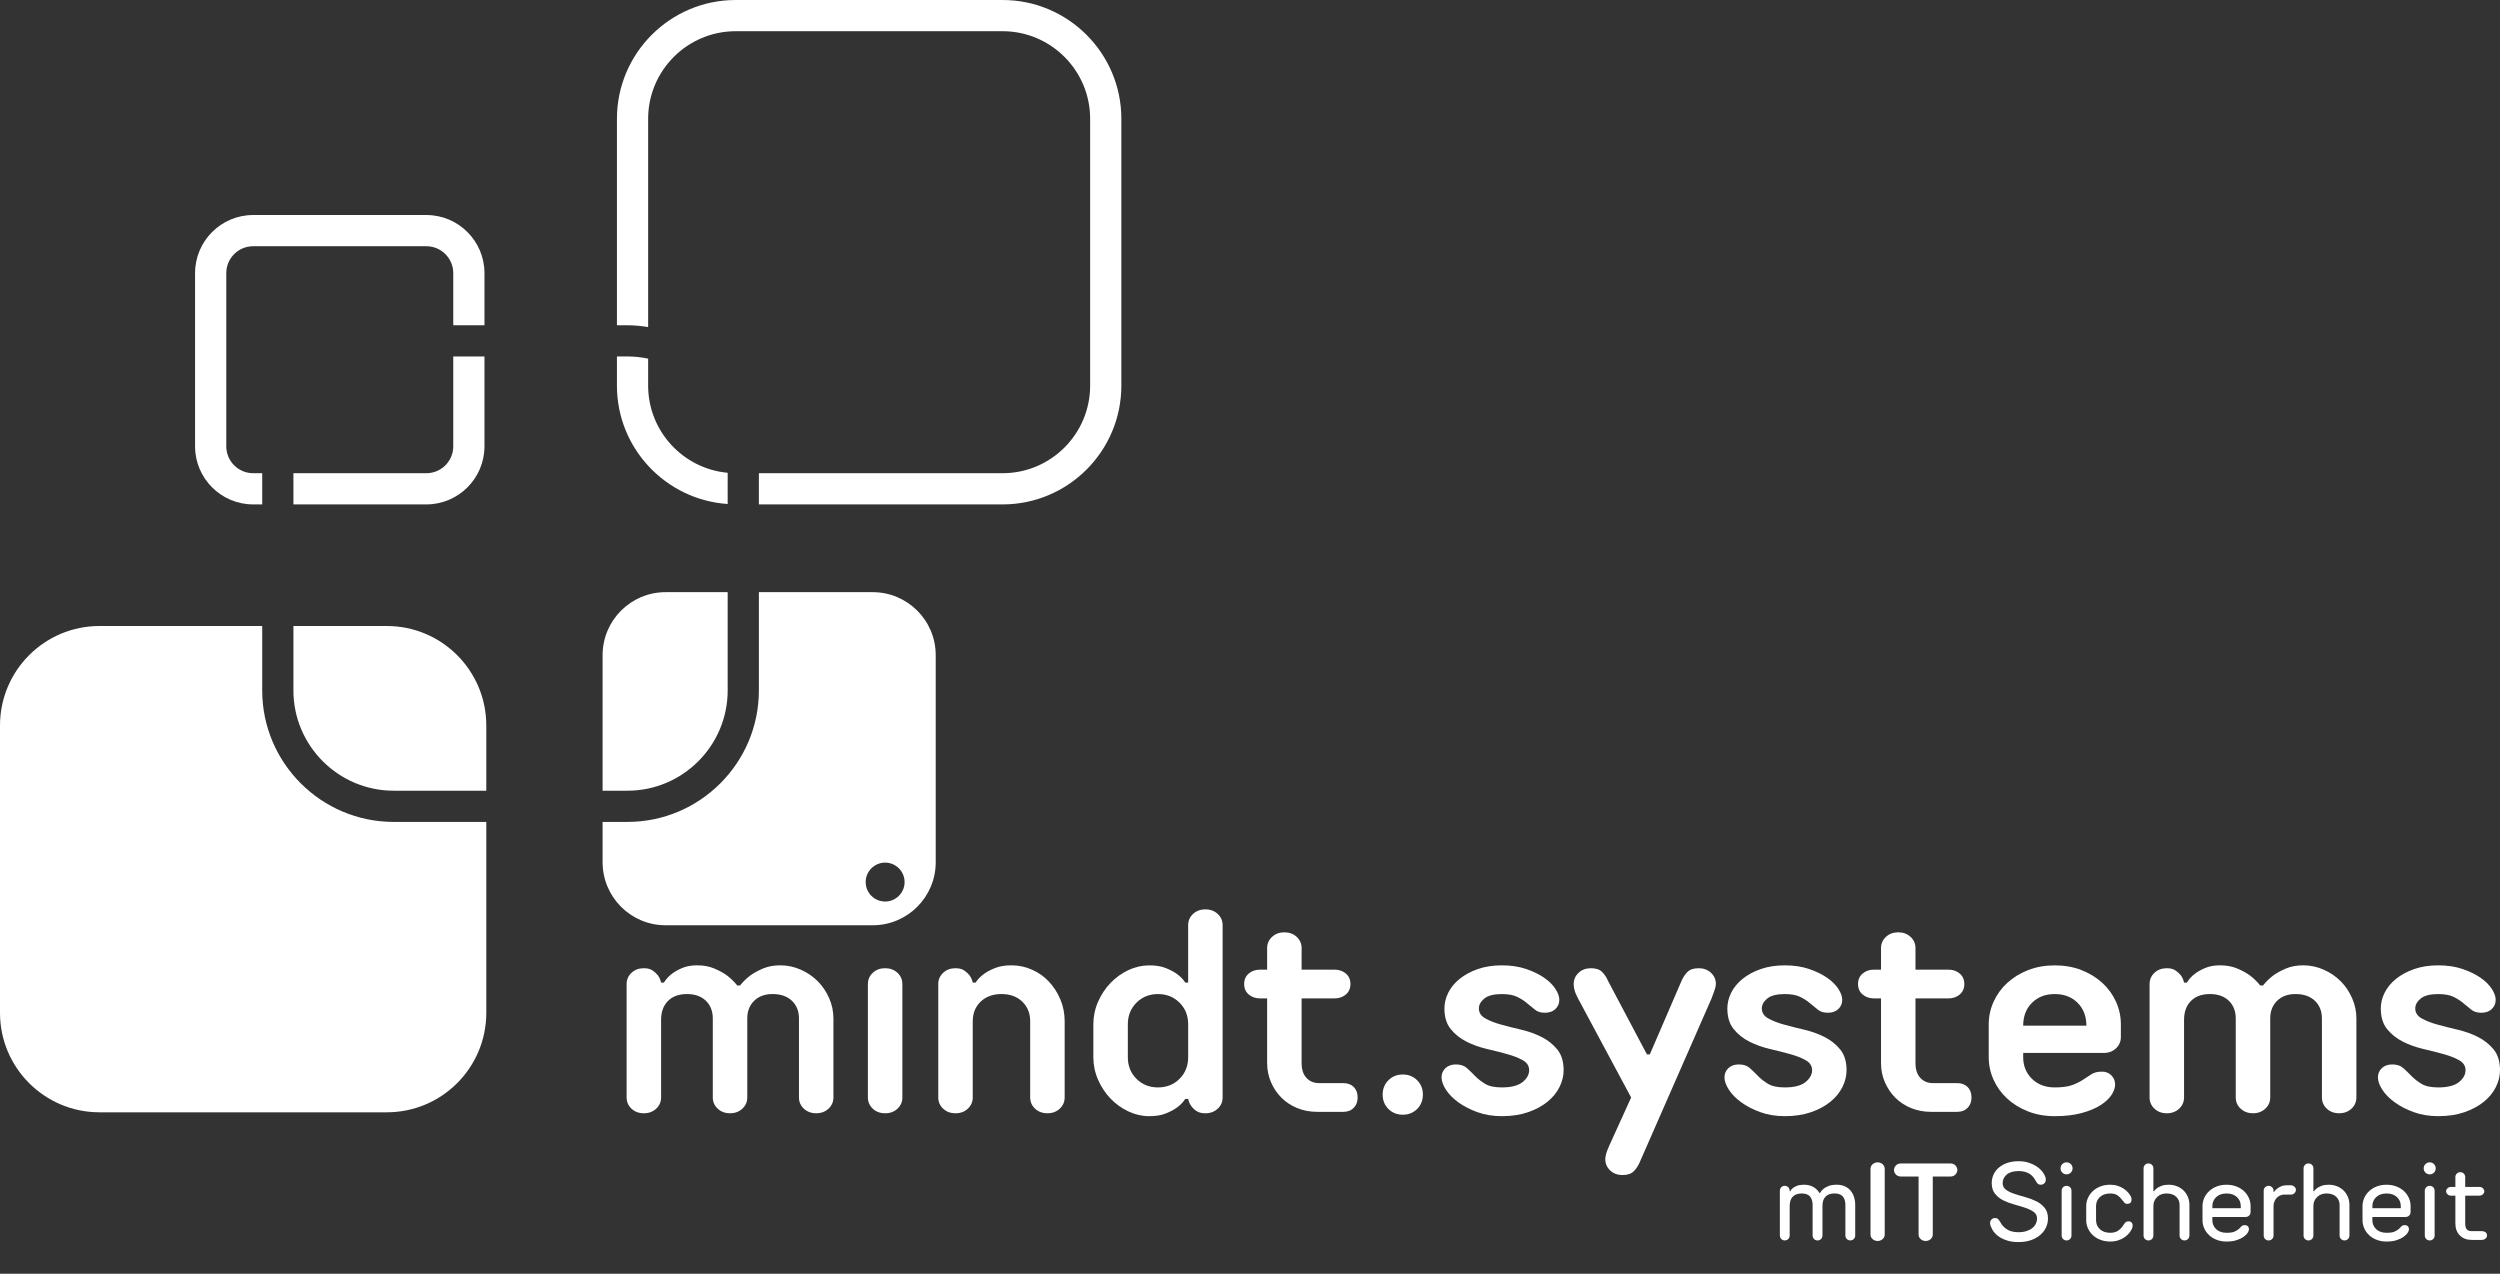 <?xml version="1.0" encoding="UTF-8"?> <svg xmlns="http://www.w3.org/2000/svg" id="Layer_1" data-name="Layer 1" width="113.048mm" height="57.598mm" viewBox="0 0 320.451 163.269"><rect x="0" y="0" width="320.451" height="163.269" fill="#333333" stroke="none"/><path d="m80.419,101.353h-3.178v-17.37c0-4.463,3.618-8.081,8.08-8.081h7.952v12.596c0,7.088-5.766,12.854-12.854,12.854Zm39.521-17.37v26.537c0,4.463-3.618,8.081-8.081,8.081h-26.538c-4.462,0-8.08-3.618-8.08-8.081v-5.167h3.178c9.293,0,16.854-7.561,16.854-16.854v-12.596h14.586c4.463,0,8.081,3.618,8.081,8.081Zm-3.989,29.081c0-1.377-1.117-2.494-2.494-2.494s-2.494,1.117-2.494,2.494,1.117,2.494,2.494,2.494,2.494-1.117,2.494-2.494Z" style="fill: #fff;"></path><path d="m143.735,15.222v34.211c0,8.394-6.829,15.222-15.222,15.222h-31.24v-4h31.24c6.188,0,11.222-5.034,11.222-11.222V15.222c0-6.188-5.034-11.222-11.222-11.222h-34.212c-6.188,0-11.222,5.034-11.222,11.222v26.7c-.869-.139-1.753-.231-2.66-.231h-1.34V15.222c0-8.394,6.829-15.222,15.222-15.222h34.212c8.394,0,15.222,6.829,15.222,15.222Zm-63.316,30.469h-1.34v3.742c0,8.047,6.28,14.638,14.194,15.17v-4c-5.707-.521-10.194-5.329-10.194-11.17v-3.462c-.859-.181-1.748-.28-2.66-.28Z" style="fill: #fff;"></path><path d="m37.611,88.499v-8.258h11.967c7.045,0,12.756,5.711,12.756,12.756v8.356h-11.869c-7.088,0-12.854-5.767-12.854-12.854Zm12.854,16.854c-9.293,0-16.854-7.561-16.854-16.854v-8.258H12.756c-7.045,0-12.756,5.711-12.756,12.756v36.822c0,7.045,5.711,12.756,12.756,12.756h36.822c7.045,0,12.756-5.711,12.756-12.756v-24.466h-11.869Z" style="fill: #fff;"></path><path d="m37.611,64.655v-4h17.042c1.9,0,3.446-1.546,3.446-3.446v-11.518h4v11.518c0,4.106-3.34,7.446-7.446,7.446h-17.042Zm-4-4h-1.161c-1.9,0-3.446-1.546-3.446-3.446v-22.203c0-1.9,1.546-3.445,3.446-3.445h22.203c1.9,0,3.446,1.545,3.446,3.445v6.685h4v-6.685c0-4.105-3.34-7.445-7.446-7.445h-22.203c-4.106,0-7.446,3.34-7.446,7.445v22.203c0,4.106,3.34,7.446,7.446,7.446h1.161v-4Z" style="fill: #fff;"></path><g id="mindt.systems"><path d="m84.739,140.675c0,.564-.209,1.043-.626,1.436-.418.391-.945.589-1.583.589s-1.166-.198-1.583-.589c-.418-.393-.626-.872-.626-1.436v-14.544c0-.564.208-1.043.626-1.436.417-.393.945-.589,1.583-.589.466,0,.84.099,1.122.294s.51.405.682.625c.196.272.331.578.405.921h.369c.245-.418.576-.784.993-1.106.344-.27.785-.521,1.326-.753.539-.234,1.179-.351,1.915-.351.834,0,1.571.135,2.209.405s1.179.566,1.62.883c.516.393.957.822,1.326,1.29h.367c.369-.467.81-.897,1.326-1.29.442-.317.981-.613,1.62-.883.638-.27,1.374-.405,2.209-.405.908,0,1.779.184,2.613.553s1.558.858,2.173,1.472c.612.613,1.105,1.337,1.472,2.173.369.834.553,1.706.553,2.613v10.126c0,.564-.209,1.043-.626,1.436-.418.391-.945.589-1.583.589-.639,0-1.166-.198-1.583-.589-.418-.393-.626-.872-.626-1.436v-10.126c0-.933-.301-1.688-.902-2.265-.602-.575-1.43-.865-2.485-.865-.982,0-1.767.29-2.356.865-.589.578-.884,1.333-.884,2.265v10.126c0,.564-.208,1.043-.626,1.436-.417.391-.945.589-1.583.589s-1.165-.198-1.583-.589c-.417-.393-.626-.872-.626-1.436v-10.126c0-.933-.294-1.688-.883-2.265-.589-.575-1.399-.865-2.43-.865-1.03,0-1.84.294-2.429.885-.59.589-.884,1.398-.884,2.429v9.942Z" style="fill: #fff;"></path><path d="m115.666,140.675c0,.564-.209,1.043-.626,1.436-.418.391-.945.589-1.583.589s-1.166-.198-1.583-.589c-.418-.393-.626-.872-.626-1.436v-14.544c0-.564.208-1.043.626-1.436.417-.393.945-.589,1.583-.589s1.165.196,1.583.589c.417.393.626.872.626,1.436v14.544Z" style="fill: #fff;"></path><path d="m124.686,140.675c0,.564-.209,1.043-.626,1.436-.418.391-.945.589-1.583.589s-1.166-.198-1.583-.589c-.418-.393-.626-.872-.626-1.436v-14.544c0-.564.208-1.043.626-1.436.417-.393.945-.589,1.583-.589.466,0,.84.099,1.122.294s.51.405.682.625c.196.272.331.578.405.921h.369c.27-.418.626-.784,1.067-1.106.369-.27.84-.521,1.418-.753.576-.234,1.282-.351,2.117-.351.908,0,1.779.184,2.613.553s1.558.876,2.173,1.528c.612.649,1.105,1.411,1.472,2.281.369.872.553,1.811.553,2.818v9.757c0,.564-.209,1.043-.626,1.436-.418.391-.945.589-1.583.589-.639,0-1.166-.198-1.583-.589-.418-.393-.626-.872-.626-1.436v-9.757c0-1.031-.338-1.872-1.012-2.524-.676-.649-1.565-.975-2.67-.975s-1.994.326-2.67.975c-.675.652-1.012,1.492-1.012,2.524v9.757Z" style="fill: #fff;"></path><path d="m156.717,140.675c0,.564-.209,1.043-.626,1.436-.418.391-.945.589-1.583.589-.466,0-.842-.092-1.124-.276s-.509-.4-.681-.645c-.197-.27-.331-.575-.405-.921h-.369c-.27.418-.626.787-1.067,1.106-.369.27-.842.521-1.418.755s-1.282.351-2.117.351c-.933,0-1.828-.204-2.688-.609s-1.62-.951-2.283-1.638c-.662-.688-1.196-1.49-1.601-2.411-.405-.921-.608-1.883-.608-2.89v-4.234c0-1.007.203-1.971.608-2.892.406-.919.939-1.724,1.601-2.411.663-.685,1.424-1.234,2.283-1.638s1.755-.607,2.688-.607c.835,0,1.54.117,2.117.351.576.231,1.049.483,1.418.753.442.321.798.688,1.067,1.106h.369v-7.364c0-.564.208-1.043.626-1.436.417-.391.945-.589,1.583-.589s1.165.198,1.583.589c.417.393.626.872.626,1.436v22.092Zm-8.284-13.256c-1.105,0-2.025.369-2.761,1.106-.737.737-1.105,1.656-1.105,2.762v4.234c0,1.103.367,2.025,1.105,2.762.736.735,1.656,1.103,2.761,1.103s2.025-.369,2.762-1.103c.736-.737,1.105-1.658,1.105-2.762v-4.234c0-1.106-.369-2.025-1.105-2.762-.737-.737-1.657-1.106-2.762-1.106Z" style="fill: #fff;"></path><path d="m166.842,136.255c0,.836.208,1.474.626,1.915.417.443.945.663,1.583.663h3.129c.565,0,1.012.166,1.344.499.331.33.498.778.498,1.344,0,.539-.166.982-.498,1.324-.331.344-.779.517-1.344.517h-3.313c-.933,0-1.792-.16-2.578-.479s-1.461-.762-2.025-1.326c-.565-.564-1.012-1.227-1.344-1.989-.331-.76-.497-1.582-.497-2.467v-8.283h-.92c-.565,0-1.044-.166-1.436-.497-.393-.333-.59-.78-.59-1.344s.197-1.013.59-1.344c.392-.333.871-.497,1.436-.497h.92v-2.762c0-.564.208-1.043.626-1.436.417-.393.945-.589,1.583-.589s1.165.196,1.583.589c.417.393.626.872.626,1.436v2.762h4.234c.565,0,1.044.164,1.436.497.392.33.59.78.59,1.344s-.198,1.011-.59,1.344c-.392.33-.871.497-1.436.497h-4.234v8.283Z" style="fill: #fff;"></path><path d="m179.808,137.729c.737,0,1.349.245,1.842.737.49.49.736,1.103.736,1.84,0,.735-.246,1.351-.736,1.84-.492.49-1.105.737-1.842.737-.736,0-1.351-.247-1.84-.737-.491-.49-.737-1.106-.737-1.84,0-.737.246-1.351.737-1.84.49-.492,1.105-.737,1.84-.737Z" style="fill: #fff;"></path><path d="m200.426,137.176c0,.737-.179,1.461-.535,2.173-.355.712-.878,1.344-1.564,1.897-.688.551-1.516.993-2.485,1.324-.97.333-2.08.499-3.333.499-1.154,0-2.202-.173-3.147-.517s-1.762-.766-2.448-1.27c-.688-.503-1.216-1.043-1.583-1.62-.369-.578-.553-1.099-.553-1.564,0-.467.166-.861.498-1.18.33-.317.779-.479,1.344-.479.589,0,1.055.155,1.399.461.343.308.693.645,1.049,1.013.355.369.785.706,1.289,1.011.502.308,1.22.461,2.153.461,1.203,0,2.087-.227,2.652-.681.564-.454.846-.964.846-1.528,0-.539-.27-.962-.809-1.27-.54-.308-1.21-.571-2.007-.791-.798-.222-1.67-.443-2.615-.663-.945-.222-1.817-.535-2.613-.939-.799-.405-1.467-.939-2.007-1.602-.54-.663-.81-1.546-.81-2.649,0-.688.165-1.364.497-2.027s.816-1.252,1.455-1.766c.637-.515,1.411-.933,2.319-1.252s1.938-.479,3.092-.479,2.185.153,3.093.461c.908.306,1.681.681,2.319,1.121.638.443,1.124.921,1.455,1.436.331.517.497.982.497,1.4,0,.467-.165.858-.497,1.178s-.78.479-1.344.479c-.516,0-.934-.121-1.252-.369-.32-.245-.657-.521-1.013-.827-.355-.308-.779-.584-1.27-.829s-1.154-.369-1.989-.369c-1.03,0-1.78.191-2.245.571-.467.382-.7.804-.7,1.272,0,.539.27.962.81,1.27.539.306,1.209.571,2.007.791.797.22,1.669.443,2.613.663s1.817.533,2.615.939c.797.405,1.466.939,2.007,1.6.539.663.81,1.548.81,2.652Z" style="fill: #fff;"></path><path d="m209.078,140.675l-6.811-12.703c-.099-.196-.197-.405-.294-.625-.172-.418-.257-.822-.257-1.216,0-.564.208-1.043.626-1.436.417-.393.944-.589,1.583-.589.637,0,1.116.16,1.436.479.318.319.576.712.773,1.178l4.97,9.389h.369l4.051-9.389c.196-.465.453-.858.773-1.178.318-.319.797-.479,1.436-.479.637,0,1.165.196,1.583.589.417.393.626.872.626,1.436,0,.146-.031.326-.092.533-.062.209-.129.411-.202.609-.099.245-.184.479-.258.699l-9.205,20.987c-.197.465-.454.858-.773,1.178s-.798.479-1.436.479-1.166-.196-1.583-.589c-.418-.393-.626-.872-.626-1.436,0-.294.085-.674.257-1.142.098-.245.197-.479.296-.699l2.761-6.074Z" style="fill: #fff;"></path><path d="m236.692,137.176c0,.737-.179,1.461-.535,2.173-.355.712-.878,1.344-1.564,1.897-.688.551-1.516.993-2.485,1.324-.97.333-2.08.499-3.333.499-1.154,0-2.202-.173-3.147-.517s-1.762-.766-2.448-1.27c-.688-.503-1.216-1.043-1.583-1.62-.369-.578-.553-1.099-.553-1.564,0-.467.166-.861.498-1.18.33-.317.779-.479,1.344-.479.589,0,1.055.155,1.399.461.343.308.693.645,1.049,1.013.355.369.785.706,1.289,1.011.502.308,1.22.461,2.153.461,1.203,0,2.087-.227,2.652-.681.564-.454.846-.964.846-1.528,0-.539-.27-.962-.809-1.27-.54-.308-1.21-.571-2.007-.791-.798-.222-1.67-.443-2.615-.663-.945-.222-1.817-.535-2.613-.939-.799-.405-1.467-.939-2.007-1.602-.54-.663-.81-1.546-.81-2.649,0-.688.165-1.364.497-2.027s.816-1.252,1.455-1.766c.637-.515,1.411-.933,2.319-1.252s1.938-.479,3.092-.479,2.185.153,3.093.461c.908.306,1.681.681,2.319,1.121.638.443,1.124.921,1.455,1.436.331.517.497.982.497,1.4,0,.467-.165.858-.497,1.178s-.78.479-1.344.479c-.516,0-.934-.121-1.252-.369-.32-.245-.657-.521-1.013-.827-.355-.308-.779-.584-1.27-.829s-1.154-.369-1.989-.369c-1.03,0-1.78.191-2.245.571-.467.382-.7.804-.7,1.272,0,.539.27.962.81,1.27.539.306,1.209.571,2.007.791.797.22,1.669.443,2.613.663s1.817.533,2.615.939c.797.405,1.466.939,2.007,1.6.539.663.81,1.548.81,2.652Z" style="fill: #fff;"></path><path d="m245.528,136.255c0,.836.208,1.474.626,1.915.417.443.945.663,1.583.663h3.129c.565,0,1.012.166,1.344.499.331.33.498.778.498,1.344,0,.539-.166.982-.498,1.324-.331.344-.779.517-1.344.517h-3.313c-.933,0-1.792-.16-2.578-.479s-1.461-.762-2.025-1.326c-.565-.564-1.012-1.227-1.344-1.989-.331-.76-.497-1.582-.497-2.467v-8.283h-.92c-.565,0-1.044-.166-1.436-.497-.393-.333-.59-.78-.59-1.344s.197-1.013.59-1.344c.392-.333.871-.497,1.436-.497h.92v-2.762c0-.564.208-1.043.626-1.436.417-.393.945-.589,1.583-.589s1.165.196,1.583.589c.417.393.626.872.626,1.436v2.762h4.234c.565,0,1.044.164,1.436.497.392.33.59.78.59,1.344s-.198,1.011-.59,1.344c-.392.33-.871.497-1.436.497h-4.234v8.283Z" style="fill: #fff;"></path><path d="m271.852,132.943c0,.564-.209,1.043-.626,1.436-.418.393-.946.589-1.583.589h-10.309v.553c0,1.103.373,2.025,1.122,2.762.748.735,1.724,1.103,2.927,1.103.957,0,1.712-.103,2.264-.312.553-.209,1.019-.443,1.399-.699.381-.258.737-.492,1.069-.701.331-.207.779-.312,1.344-.312.465,0,.858.16,1.178.479s.479.712.479,1.178c0,.418-.153.861-.46,1.326-.308.467-.773.903-1.399,1.308-.627.405-1.43.742-2.412,1.011s-2.135.407-3.461.407c-1.252,0-2.393-.204-3.424-.609-1.031-.405-1.921-.951-2.67-1.638-.749-.688-1.331-1.49-1.749-2.411-.417-.921-.626-1.883-.626-2.89v-4.234c0-1.007.209-1.971.626-2.892.418-.919,1-1.724,1.749-2.411.748-.685,1.638-1.234,2.67-1.638,1.03-.405,2.172-.607,3.424-.607s2.393.202,3.424.607c1.031.405,1.921.953,2.67,1.638.748.688,1.331,1.492,1.749,2.411.417.921.626,1.885.626,2.892v1.656Zm-4.418-1.472c0-1.202-.375-2.18-1.124-2.928-.749-.748-1.725-1.124-2.927-1.124-1.203,0-2.179.375-2.927,1.124-.749.748-1.122,1.726-1.122,2.928h8.1Z" style="fill: #fff;"></path><path d="m279.952,140.675c0,.564-.209,1.043-.626,1.436-.418.391-.945.589-1.583.589s-1.166-.198-1.583-.589c-.418-.393-.626-.872-.626-1.436v-14.544c0-.564.208-1.043.626-1.436.417-.393.945-.589,1.583-.589.466,0,.84.099,1.122.294s.51.405.682.625c.196.272.331.578.405.921h.369c.245-.418.576-.784.993-1.106.344-.27.785-.521,1.326-.753.539-.234,1.179-.351,1.915-.351.834,0,1.571.135,2.209.405s1.179.566,1.62.883c.516.393.957.822,1.326,1.29h.367c.369-.467.81-.897,1.326-1.29.442-.317.981-.613,1.62-.883.638-.27,1.374-.405,2.209-.405.908,0,1.779.184,2.613.553s1.558.858,2.173,1.472c.612.613,1.105,1.337,1.472,2.173.369.834.553,1.706.553,2.613v10.126c0,.564-.209,1.043-.626,1.436-.418.391-.945.589-1.583.589-.639,0-1.166-.198-1.583-.589-.418-.393-.626-.872-.626-1.436v-10.126c0-.933-.301-1.688-.902-2.265-.602-.575-1.43-.865-2.485-.865-.982,0-1.767.29-2.356.865-.589.578-.884,1.333-.884,2.265v10.126c0,.564-.208,1.043-.626,1.436-.417.391-.945.589-1.583.589s-1.165-.198-1.583-.589c-.417-.393-.626-.872-.626-1.436v-10.126c0-.933-.294-1.688-.883-2.265-.589-.575-1.399-.865-2.43-.865-1.03,0-1.84.294-2.429.885-.59.589-.884,1.398-.884,2.429v9.942Z" style="fill: #fff;"></path><path d="m320.451,137.176c0,.737-.179,1.461-.535,2.173-.355.712-.878,1.344-1.564,1.897-.688.551-1.516.993-2.485,1.324-.97.333-2.08.499-3.333.499-1.154,0-2.202-.173-3.147-.517s-1.762-.766-2.448-1.27c-.688-.503-1.216-1.043-1.583-1.62-.369-.578-.553-1.099-.553-1.564,0-.467.166-.861.498-1.18.33-.317.779-.479,1.344-.479.589,0,1.055.155,1.399.461.343.308.693.645,1.049,1.013.355.369.785.706,1.289,1.011.502.308,1.22.461,2.153.461,1.203,0,2.087-.227,2.652-.681.564-.454.846-.964.846-1.528,0-.539-.27-.962-.809-1.27-.54-.308-1.21-.571-2.007-.791-.798-.222-1.67-.443-2.615-.663-.945-.222-1.817-.535-2.613-.939-.799-.405-1.467-.939-2.007-1.602-.54-.663-.81-1.546-.81-2.649,0-.688.165-1.364.497-2.027s.816-1.252,1.455-1.766c.637-.515,1.411-.933,2.319-1.252s1.938-.479,3.092-.479,2.185.153,3.093.461c.908.306,1.681.681,2.319,1.121.638.443,1.124.921,1.455,1.436.331.517.497.982.497,1.4,0,.467-.165.858-.497,1.178s-.78.479-1.344.479c-.516,0-.934-.121-1.252-.369-.32-.245-.657-.521-1.013-.827-.355-.308-.779-.584-1.27-.829s-1.154-.369-1.989-.369c-1.03,0-1.78.191-2.245.571-.467.382-.7.804-.7,1.272,0,.539.27.962.81,1.27.539.306,1.209.571,2.007.791.797.22,1.669.443,2.613.663s1.817.533,2.615.939c.797.405,1.466.939,2.007,1.6.539.663.81,1.548.81,2.652Z" style="fill: #fff;"></path></g><g><path d="m233.603,158.37c0,.177-.062.326-.184.447s-.27.183-.447.183-.326-.062-.448-.183c-.121-.121-.182-.271-.182-.447v-3.921c0-.457-.11-.816-.329-1.077-.22-.262-.577-.393-1.071-.393-.495,0-.875.136-1.141.406-.267.271-.399.672-.399,1.204v3.78c0,.177-.061.326-.182.447-.122.121-.271.183-.448.183-.178,0-.327-.062-.448-.183s-.182-.271-.182-.447v-5.74c0-.178.061-.327.182-.448s.271-.182.448-.182c.177,0,.326.061.448.182.121.121.182.271.182.448v.069h.07c.074-.158.19-.298.35-.42.131-.103.308-.198.532-.286.224-.089.513-.134.868-.134.466,0,.865.094,1.196.28.332.187.596.443.792.771h.084c.102-.188.246-.359.434-.519.158-.131.375-.252.65-.364.275-.111.623-.168,1.043-.168.383,0,.725.065,1.023.196s.547.312.748.546.352.509.455.826.154.658.154,1.021v3.921c0,.177-.061.326-.182.447s-.271.183-.449.183c-.176,0-.326-.062-.447-.183s-.182-.271-.182-.447v-3.921c0-.457-.109-.816-.33-1.077-.219-.262-.576-.393-1.07-.393s-.875.136-1.141.406-.398.672-.398,1.204v3.78Z" style="fill: #fff;"></path><path d="m241.583,158.229c0,.243-.091.443-.273.603-.182.158-.395.237-.637.237-.243,0-.455-.079-.637-.237-.183-.159-.273-.359-.273-.603v-8.399c0-.243.091-.443.273-.603.182-.158.394-.238.637-.238.242,0,.455.08.637.238.183.159.273.359.273.603v8.399Z" style="fill: #fff;"></path><path d="m243.683,150.809c-.28,0-.502-.086-.665-.259s-.245-.366-.245-.581.082-.408.245-.581.385-.259.665-.259h6.3c.28,0,.502.086.665.259s.245.366.245.581-.082.408-.245.581-.385.259-.665.259h-2.239v7.42c0,.243-.092.443-.273.603-.182.158-.395.237-.637.237-.243,0-.455-.079-.637-.237-.183-.159-.273-.359-.273-.603v-7.42h-2.24Z" style="fill: #fff;"></path><path d="m258.732,150.109c-.672,0-1.179.152-1.52.455-.341.304-.511.665-.511,1.085,0,.364.143.649.427.854.285.205.645.38,1.078.524.435.146.9.285,1.4.42.499.136.966.311,1.399.525.435.215.794.497,1.078.847.285.351.428.811.428,1.379,0,.402-.087.784-.26,1.148s-.42.684-.742.959c-.321.275-.716.495-1.183.658s-.999.245-1.596.245c-.504,0-.947-.054-1.33-.161s-.71-.243-.98-.406-.492-.338-.665-.524c-.173-.188-.301-.359-.385-.519-.074-.14-.14-.28-.196-.42-.056-.14-.084-.28-.084-.42,0-.178.061-.327.183-.448.121-.121.271-.182.448-.182.177,0,.314.051.412.153.099.104.194.238.287.406.084.159.191.313.322.462.131.149.287.285.469.406.183.121.396.217.645.287.247.07.539.104.875.104.383,0,.723-.049,1.021-.146s.549-.227.749-.385c.201-.159.353-.346.455-.561.103-.214.154-.434.154-.658,0-.363-.143-.648-.427-.854-.285-.205-.645-.38-1.078-.525-.435-.145-.901-.284-1.4-.42-.499-.135-.966-.31-1.399-.524-.435-.215-.794-.497-1.078-.848-.285-.35-.428-.81-.428-1.379,0-.382.077-.744.231-1.085s.378-.637.672-.889.653-.453,1.078-.603c.425-.148.907-.224,1.449-.224.476,0,.898.059,1.267.175.369.117.688.259.959.428.271.168.495.35.672.546.178.195.309.373.393.531.074.141.128.257.161.351.032.093.049.21.049.35,0,.178-.061.327-.183.448-.121.121-.271.182-.447.182-.178,0-.309-.039-.393-.119-.084-.079-.187-.226-.308-.44-.084-.159-.187-.311-.309-.455-.121-.145-.266-.271-.434-.378s-.369-.193-.602-.259c-.233-.065-.509-.099-.826-.099Z" style="fill: #fff;"></path><path d="m264.893,150.529c-.215,0-.396-.074-.546-.224s-.224-.331-.224-.546.074-.396.224-.546.331-.225.546-.225.396.075.546.225.224.331.224.546-.074.396-.224.546-.331.224-.546.224Zm.63,7.841c0,.177-.061.326-.182.447-.122.121-.271.183-.448.183-.178,0-.327-.062-.448-.183s-.182-.271-.182-.447v-5.74c0-.178.061-.327.182-.448s.271-.182.448-.182c.177,0,.326.061.448.182.121.121.182.271.182.448v5.74Z" style="fill: #fff;"></path><path d="m267.412,154.589c0-.364.075-.712.225-1.043s.359-.623.63-.875.595-.45.973-.595c.378-.146.796-.218,1.253-.218.346,0,.663.047.952.141.289.093.546.215.771.363.224.149.415.315.574.497.158.183.279.362.363.539.01.028.019.062.028.099.009.027.019.065.028.111.009.047.014.094.014.141,0,.373-.187.56-.561.56-.14,0-.256-.049-.35-.146-.094-.099-.187-.213-.28-.344-.177-.242-.38-.442-.608-.602-.229-.158-.539-.238-.932-.238-.56,0-1.003.154-1.33.462-.326.309-.489.691-.489,1.148v1.82c0,.457.163.84.489,1.147.327.308.771.462,1.33.462.42,0,.761-.093,1.022-.28.261-.187.48-.42.658-.699.084-.141.175-.257.272-.351.099-.093.217-.14.357-.14.373,0,.56.187.56.56,0,.057-.005.105-.014.147-.01.042-.019.077-.028.104-.009.038-.019.07-.027.099-.084.195-.206.392-.364.588-.159.196-.354.376-.588.539s-.504.296-.812.398c-.308.103-.653.154-1.036.154-.457,0-.875-.072-1.253-.217s-.702-.343-.973-.595-.48-.544-.63-.875c-.149-.332-.225-.68-.225-1.043v-1.82Z" style="fill: #fff;"></path><path d="m276.022,158.37c0,.177-.062.326-.183.447s-.271.183-.447.183c-.178,0-.327-.062-.448-.183s-.182-.271-.182-.447v-8.61c0-.178.061-.327.182-.448s.271-.182.448-.182c.177,0,.326.061.447.182s.183.271.183.448v2.939h.069c.112-.158.252-.298.421-.42.148-.103.343-.198.58-.286.238-.089.534-.134.89-.134.383,0,.737.065,1.063.196.327.131.609.312.848.546.237.233.422.509.553.826s.196.658.196,1.021v3.921c0,.177-.062.326-.183.447s-.271.183-.447.183c-.178,0-.327-.062-.448-.183-.122-.121-.183-.271-.183-.447v-3.921c0-.42-.146-.77-.44-1.05-.294-.279-.707-.42-1.239-.42-.495,0-.898.154-1.211.462-.312.309-.469.691-.469,1.148v3.78Z" style="fill: #fff;"></path><path d="m283.582,156.41c0,.457.163.84.489,1.147.327.308.771.462,1.33.462.458,0,.801-.051,1.029-.154.229-.103.411-.214.546-.336.136-.121.247-.232.336-.336.089-.103.222-.153.399-.153.373,0,.56.187.56.56,0,.103-.054.24-.161.413s-.277.343-.511.511-.532.313-.896.435c-.364.121-.799.182-1.303.182-.457,0-.875-.072-1.253-.217s-.702-.343-.973-.595-.48-.544-.63-.875c-.149-.332-.225-.68-.225-1.043v-1.82c0-.364.075-.712.225-1.043s.359-.623.63-.875.595-.45.973-.595c.378-.146.796-.218,1.253-.218.458,0,.875.072,1.253.218.379.145.703.343.974.595s.48.544.63.875.224.679.224,1.043v.77c0,.178-.061.327-.182.448s-.271.182-.448.182h-4.27v.421Zm3.64-1.54v-.28c0-.457-.163-.84-.49-1.148-.326-.308-.77-.462-1.33-.462-.56,0-1.003.154-1.33.462-.326.309-.489.691-.489,1.148v.28h3.64Z" style="fill: #fff;"></path><path d="m292.821,153.12c-.195,0-.378.037-.546.111-.168.075-.314.178-.44.309s-.227.287-.302.469c-.074.182-.111.376-.111.581v3.78c0,.177-.062.326-.183.447s-.271.183-.447.183c-.178,0-.327-.062-.448-.183s-.182-.271-.182-.447v-5.74c0-.178.061-.327.182-.448s.271-.182.448-.182c.177,0,.326.061.447.182s.183.271.183.448v.14h.069c.112-.158.248-.299.406-.42.131-.103.296-.198.497-.287s.437-.133.707-.133h.561c.158,0,.303.061.434.182.131.122.196.248.196.378,0,.178-.062.327-.183.448-.121.122-.271.183-.447.183h-.841Z" style="fill: #fff;"></path><path d="m296.532,158.37c0,.177-.062.326-.183.447s-.271.183-.447.183c-.178,0-.327-.062-.448-.183s-.182-.271-.182-.447v-8.61c0-.178.061-.327.182-.448s.271-.182.448-.182c.177,0,.326.061.447.182s.183.271.183.448v2.939h.069c.112-.158.252-.298.421-.42.148-.103.343-.198.58-.286.238-.089.534-.134.89-.134.383,0,.737.065,1.063.196.327.131.609.312.848.546.237.233.422.509.553.826s.196.658.196,1.021v3.921c0,.177-.062.326-.183.447s-.271.183-.447.183c-.178,0-.327-.062-.448-.183-.122-.121-.183-.271-.183-.447v-3.921c0-.42-.146-.77-.44-1.05-.294-.279-.707-.42-1.239-.42-.495,0-.898.154-1.211.462-.312.309-.469.691-.469,1.148v3.78Z" style="fill: #fff;"></path><path d="m304.092,156.41c0,.457.163.84.489,1.147.327.308.771.462,1.33.462.458,0,.801-.051,1.029-.154.229-.103.411-.214.546-.336.136-.121.247-.232.336-.336.089-.103.222-.153.399-.153.373,0,.56.187.56.56,0,.103-.054.24-.161.413s-.277.343-.511.511-.532.313-.896.435c-.364.121-.799.182-1.303.182-.457,0-.875-.072-1.253-.217s-.702-.343-.973-.595-.48-.544-.63-.875c-.149-.332-.225-.68-.225-1.043v-1.82c0-.364.075-.712.225-1.043s.359-.623.63-.875.595-.45.973-.595c.378-.146.796-.218,1.253-.218.458,0,.875.072,1.253.218.379.145.703.343.974.595s.48.544.63.875.224.679.224,1.043v.77c0,.178-.061.327-.182.448s-.271.182-.448.182h-4.27v.421Zm3.64-1.54v-.28c0-.457-.163-.84-.49-1.148-.326-.308-.77-.462-1.33-.462-.56,0-1.003.154-1.33.462-.326.309-.489.691-.489,1.148v.28h3.64Z" style="fill: #fff;"></path><path d="m311.441,150.529c-.215,0-.396-.074-.546-.224s-.224-.331-.224-.546.074-.396.224-.546.331-.225.546-.225.396.075.546.225.224.331.224.546-.074.396-.224.546-.331.224-.546.224Zm.63,7.841c0,.177-.061.326-.182.447-.122.121-.271.183-.448.183-.178,0-.327-.062-.448-.183s-.182-.271-.182-.447v-5.74c0-.178.061-.327.182-.448s.271-.182.448-.182c.177,0,.326.061.448.182.121.121.182.271.182.448v5.74Z" style="fill: #fff;"></path><path d="m314.731,150.879c0-.178.061-.327.182-.448s.271-.182.448-.182.327.061.448.182.182.271.182.448v1.26h1.82c.177,0,.326.059.448.175.121.117.182.245.182.385,0,.141-.061.269-.182.386-.122.116-.271.175-.448.175h-1.82v3.57c0,.354.07.606.21.756.141.149.351.224.63.224h1.261c.214,0,.385.049.511.147.126.098.188.235.188.413,0,.14-.062.268-.188.385-.126.116-.297.175-.511.175h-1.261c-.635,0-1.143-.191-1.525-.574s-.574-.891-.574-1.525v-3.57h-.56c-.178,0-.327-.059-.448-.175-.122-.117-.183-.245-.183-.386,0-.14.061-.268.183-.385.121-.116.271-.175.448-.175h.56v-1.26Z" style="fill: #fff;"></path></g></svg> 